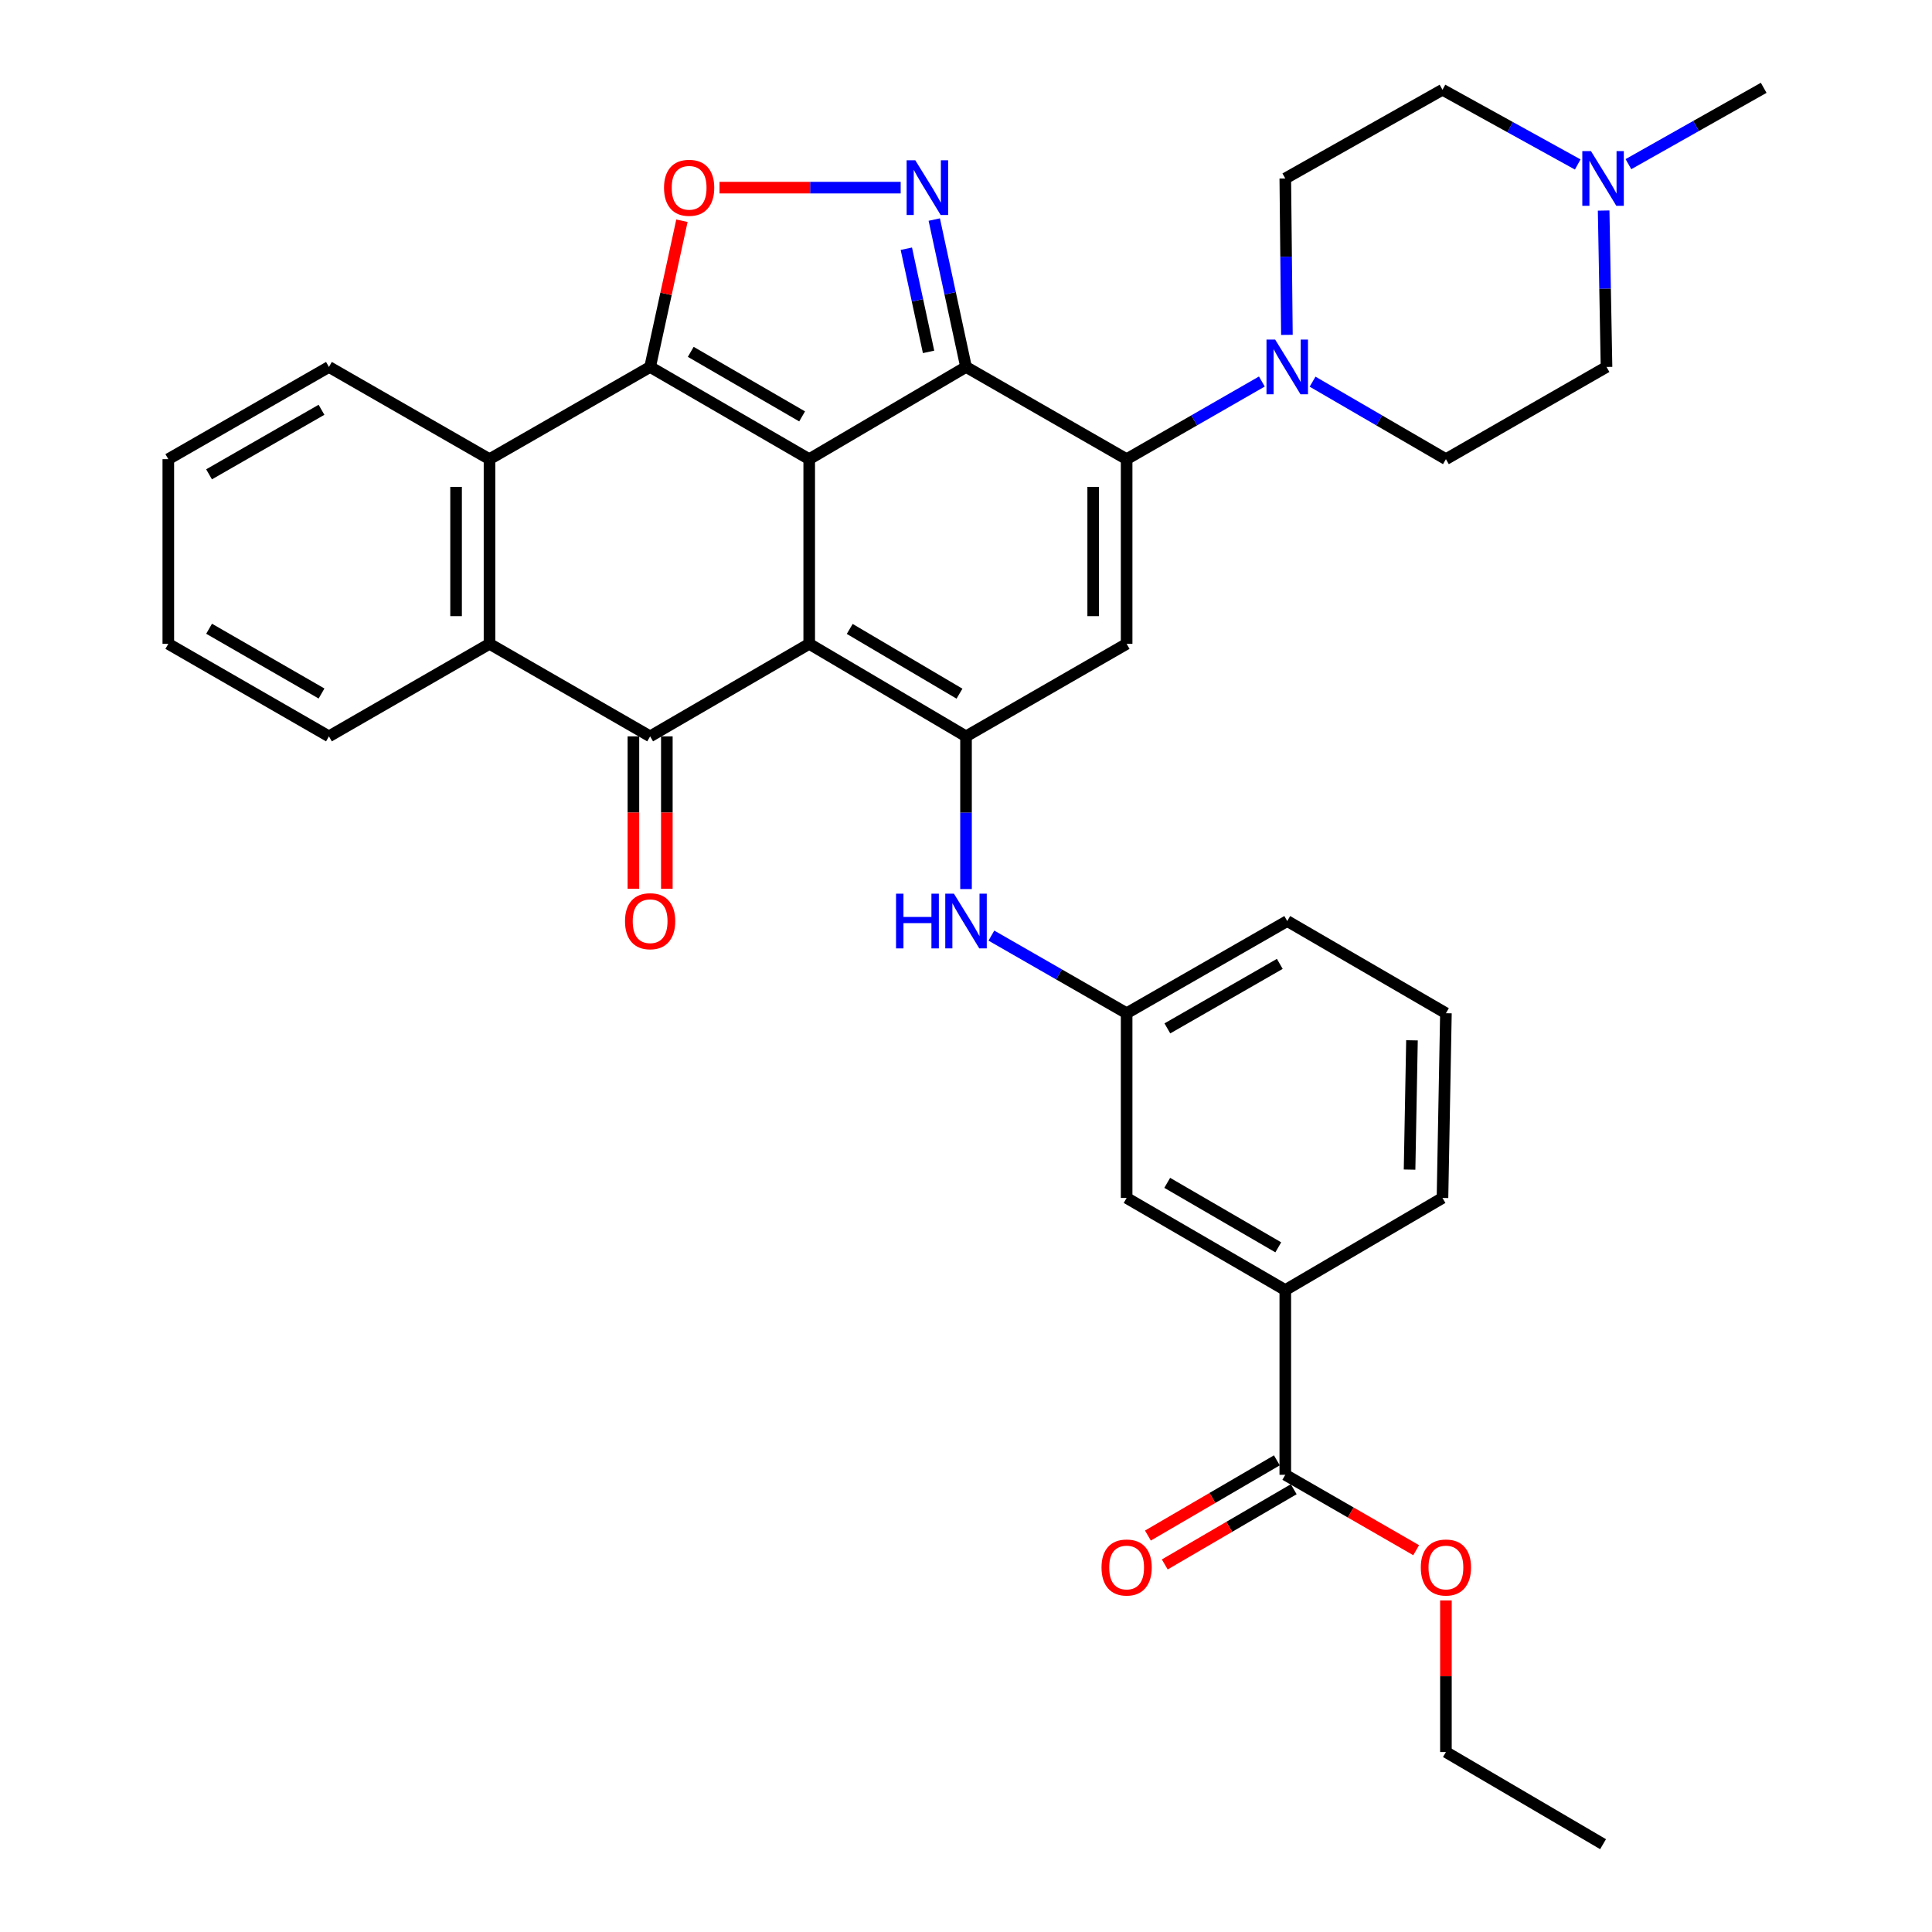<?xml version='1.0' encoding='iso-8859-1'?>
<svg version='1.1' baseProfile='full'
              xmlns='http://www.w3.org/2000/svg'
                      xmlns:rdkit='http://www.rdkit.org/xml'
                      xmlns:xlink='http://www.w3.org/1999/xlink'
                  xml:space='preserve'
width='1000px' height='1000px' viewBox='0 0 1000 1000'>
<!-- END OF HEADER -->
<rect style='opacity:1.0;fill:#FFFFFF;stroke:none' width='1000' height='1000' x='0' y='0'> </rect>
<path class='bond-0' d='M 418.848,237.661 L 418.848,333.254' style='fill:none;fill-rule:evenodd;stroke:#000000;stroke-width:6px;stroke-linecap:butt;stroke-linejoin:miter;stroke-opacity:1' />
<path class='bond-1' d='M 418.848,237.661 L 500.01,189.931' style='fill:none;fill-rule:evenodd;stroke:#000000;stroke-width:6px;stroke-linecap:butt;stroke-linejoin:miter;stroke-opacity:1' />
<path class='bond-2' d='M 418.848,237.661 L 336.504,189.931' style='fill:none;fill-rule:evenodd;stroke:#000000;stroke-width:6px;stroke-linecap:butt;stroke-linejoin:miter;stroke-opacity:1' />
<path class='bond-2' d='M 415.176,215.528 L 357.535,182.117' style='fill:none;fill-rule:evenodd;stroke:#000000;stroke-width:6px;stroke-linecap:butt;stroke-linejoin:miter;stroke-opacity:1' />
<path class='bond-4' d='M 418.848,333.254 L 500.01,381.138' style='fill:none;fill-rule:evenodd;stroke:#000000;stroke-width:6px;stroke-linecap:butt;stroke-linejoin:miter;stroke-opacity:1' />
<path class='bond-4' d='M 439.817,325.531 L 496.63,359.049' style='fill:none;fill-rule:evenodd;stroke:#000000;stroke-width:6px;stroke-linecap:butt;stroke-linejoin:miter;stroke-opacity:1' />
<path class='bond-5' d='M 418.848,333.254 L 336.504,381.138' style='fill:none;fill-rule:evenodd;stroke:#000000;stroke-width:6px;stroke-linecap:butt;stroke-linejoin:miter;stroke-opacity:1' />
<path class='bond-3' d='M 500.01,189.931 L 583.142,237.661' style='fill:none;fill-rule:evenodd;stroke:#000000;stroke-width:6px;stroke-linecap:butt;stroke-linejoin:miter;stroke-opacity:1' />
<path class='bond-6' d='M 500.01,189.931 L 491.791,151.791' style='fill:none;fill-rule:evenodd;stroke:#000000;stroke-width:6px;stroke-linecap:butt;stroke-linejoin:miter;stroke-opacity:1' />
<path class='bond-6' d='M 491.791,151.791 L 483.573,113.65' style='fill:none;fill-rule:evenodd;stroke:#0000FF;stroke-width:6px;stroke-linecap:butt;stroke-linejoin:miter;stroke-opacity:1' />
<path class='bond-6' d='M 480.625,182.135 L 474.872,155.436' style='fill:none;fill-rule:evenodd;stroke:#000000;stroke-width:6px;stroke-linecap:butt;stroke-linejoin:miter;stroke-opacity:1' />
<path class='bond-6' d='M 474.872,155.436 L 469.119,128.738' style='fill:none;fill-rule:evenodd;stroke:#0000FF;stroke-width:6px;stroke-linecap:butt;stroke-linejoin:miter;stroke-opacity:1' />
<path class='bond-8' d='M 336.504,189.931 L 344.736,152.091' style='fill:none;fill-rule:evenodd;stroke:#000000;stroke-width:6px;stroke-linecap:butt;stroke-linejoin:miter;stroke-opacity:1' />
<path class='bond-8' d='M 344.736,152.091 L 352.969,114.251' style='fill:none;fill-rule:evenodd;stroke:#FF0000;stroke-width:6px;stroke-linecap:butt;stroke-linejoin:miter;stroke-opacity:1' />
<path class='bond-9' d='M 336.504,189.931 L 253.372,237.661' style='fill:none;fill-rule:evenodd;stroke:#000000;stroke-width:6px;stroke-linecap:butt;stroke-linejoin:miter;stroke-opacity:1' />
<path class='bond-7' d='M 583.142,237.661 L 583.142,333.254' style='fill:none;fill-rule:evenodd;stroke:#000000;stroke-width:6px;stroke-linecap:butt;stroke-linejoin:miter;stroke-opacity:1' />
<path class='bond-7' d='M 565.835,252 L 565.835,318.915' style='fill:none;fill-rule:evenodd;stroke:#000000;stroke-width:6px;stroke-linecap:butt;stroke-linejoin:miter;stroke-opacity:1' />
<path class='bond-11' d='M 583.142,237.661 L 618.14,217.567' style='fill:none;fill-rule:evenodd;stroke:#000000;stroke-width:6px;stroke-linecap:butt;stroke-linejoin:miter;stroke-opacity:1' />
<path class='bond-11' d='M 618.14,217.567 L 653.138,197.474' style='fill:none;fill-rule:evenodd;stroke:#0000FF;stroke-width:6px;stroke-linecap:butt;stroke-linejoin:miter;stroke-opacity:1' />
<path class='bond-12' d='M 500.01,381.138 L 500.01,420.66' style='fill:none;fill-rule:evenodd;stroke:#000000;stroke-width:6px;stroke-linecap:butt;stroke-linejoin:miter;stroke-opacity:1' />
<path class='bond-12' d='M 500.01,420.66 L 500.01,460.182' style='fill:none;fill-rule:evenodd;stroke:#0000FF;stroke-width:6px;stroke-linecap:butt;stroke-linejoin:miter;stroke-opacity:1' />
<path class='bond-37' d='M 500.01,381.138 L 583.142,333.254' style='fill:none;fill-rule:evenodd;stroke:#000000;stroke-width:6px;stroke-linecap:butt;stroke-linejoin:miter;stroke-opacity:1' />
<path class='bond-16' d='M 327.851,381.138 L 327.851,420.58' style='fill:none;fill-rule:evenodd;stroke:#000000;stroke-width:6px;stroke-linecap:butt;stroke-linejoin:miter;stroke-opacity:1' />
<path class='bond-16' d='M 327.851,420.58 L 327.851,460.022' style='fill:none;fill-rule:evenodd;stroke:#FF0000;stroke-width:6px;stroke-linecap:butt;stroke-linejoin:miter;stroke-opacity:1' />
<path class='bond-16' d='M 345.158,381.138 L 345.158,420.58' style='fill:none;fill-rule:evenodd;stroke:#000000;stroke-width:6px;stroke-linecap:butt;stroke-linejoin:miter;stroke-opacity:1' />
<path class='bond-16' d='M 345.158,420.58 L 345.158,460.022' style='fill:none;fill-rule:evenodd;stroke:#FF0000;stroke-width:6px;stroke-linecap:butt;stroke-linejoin:miter;stroke-opacity:1' />
<path class='bond-36' d='M 336.504,381.138 L 253.372,333.254' style='fill:none;fill-rule:evenodd;stroke:#000000;stroke-width:6px;stroke-linecap:butt;stroke-linejoin:miter;stroke-opacity:1' />
<path class='bond-35' d='M 466.187,97.117 L 419.31,97.117' style='fill:none;fill-rule:evenodd;stroke:#0000FF;stroke-width:6px;stroke-linecap:butt;stroke-linejoin:miter;stroke-opacity:1' />
<path class='bond-35' d='M 419.31,97.117 L 372.433,97.117' style='fill:none;fill-rule:evenodd;stroke:#FF0000;stroke-width:6px;stroke-linecap:butt;stroke-linejoin:miter;stroke-opacity:1' />
<path class='bond-10' d='M 253.372,237.661 L 253.372,333.254' style='fill:none;fill-rule:evenodd;stroke:#000000;stroke-width:6px;stroke-linecap:butt;stroke-linejoin:miter;stroke-opacity:1' />
<path class='bond-10' d='M 236.065,252 L 236.065,318.915' style='fill:none;fill-rule:evenodd;stroke:#000000;stroke-width:6px;stroke-linecap:butt;stroke-linejoin:miter;stroke-opacity:1' />
<path class='bond-25' d='M 253.372,237.661 L 170.259,189.931' style='fill:none;fill-rule:evenodd;stroke:#000000;stroke-width:6px;stroke-linecap:butt;stroke-linejoin:miter;stroke-opacity:1' />
<path class='bond-26' d='M 253.372,333.254 L 170.259,381.138' style='fill:none;fill-rule:evenodd;stroke:#000000;stroke-width:6px;stroke-linecap:butt;stroke-linejoin:miter;stroke-opacity:1' />
<path class='bond-19' d='M 679.389,197.553 L 713.898,217.607' style='fill:none;fill-rule:evenodd;stroke:#0000FF;stroke-width:6px;stroke-linecap:butt;stroke-linejoin:miter;stroke-opacity:1' />
<path class='bond-19' d='M 713.898,217.607 L 748.407,237.661' style='fill:none;fill-rule:evenodd;stroke:#000000;stroke-width:6px;stroke-linecap:butt;stroke-linejoin:miter;stroke-opacity:1' />
<path class='bond-20' d='M 666.103,173.332 L 665.684,132.854' style='fill:none;fill-rule:evenodd;stroke:#0000FF;stroke-width:6px;stroke-linecap:butt;stroke-linejoin:miter;stroke-opacity:1' />
<path class='bond-20' d='M 665.684,132.854 L 665.265,92.376' style='fill:none;fill-rule:evenodd;stroke:#000000;stroke-width:6px;stroke-linecap:butt;stroke-linejoin:miter;stroke-opacity:1' />
<path class='bond-17' d='M 513.146,484.27 L 548.144,504.356' style='fill:none;fill-rule:evenodd;stroke:#0000FF;stroke-width:6px;stroke-linecap:butt;stroke-linejoin:miter;stroke-opacity:1' />
<path class='bond-17' d='M 548.144,504.356 L 583.142,524.442' style='fill:none;fill-rule:evenodd;stroke:#000000;stroke-width:6px;stroke-linecap:butt;stroke-linejoin:miter;stroke-opacity:1' />
<path class='bond-13' d='M 665.265,763.349 L 665.265,667.736' style='fill:none;fill-rule:evenodd;stroke:#000000;stroke-width:6px;stroke-linecap:butt;stroke-linejoin:miter;stroke-opacity:1' />
<path class='bond-21' d='M 660.905,755.874 L 627.532,775.34' style='fill:none;fill-rule:evenodd;stroke:#000000;stroke-width:6px;stroke-linecap:butt;stroke-linejoin:miter;stroke-opacity:1' />
<path class='bond-21' d='M 627.532,775.34 L 594.159,794.807' style='fill:none;fill-rule:evenodd;stroke:#FF0000;stroke-width:6px;stroke-linecap:butt;stroke-linejoin:miter;stroke-opacity:1' />
<path class='bond-21' d='M 669.625,770.824 L 636.252,790.29' style='fill:none;fill-rule:evenodd;stroke:#000000;stroke-width:6px;stroke-linecap:butt;stroke-linejoin:miter;stroke-opacity:1' />
<path class='bond-21' d='M 636.252,790.29 L 602.879,809.757' style='fill:none;fill-rule:evenodd;stroke:#FF0000;stroke-width:6px;stroke-linecap:butt;stroke-linejoin:miter;stroke-opacity:1' />
<path class='bond-24' d='M 665.265,763.349 L 699.136,782.864' style='fill:none;fill-rule:evenodd;stroke:#000000;stroke-width:6px;stroke-linecap:butt;stroke-linejoin:miter;stroke-opacity:1' />
<path class='bond-24' d='M 699.136,782.864 L 733.008,802.379' style='fill:none;fill-rule:evenodd;stroke:#FF0000;stroke-width:6px;stroke-linecap:butt;stroke-linejoin:miter;stroke-opacity:1' />
<path class='bond-14' d='M 816.627,85.131 L 781.628,65.793' style='fill:none;fill-rule:evenodd;stroke:#0000FF;stroke-width:6px;stroke-linecap:butt;stroke-linejoin:miter;stroke-opacity:1' />
<path class='bond-14' d='M 781.628,65.793 L 746.628,46.455' style='fill:none;fill-rule:evenodd;stroke:#000000;stroke-width:6px;stroke-linecap:butt;stroke-linejoin:miter;stroke-opacity:1' />
<path class='bond-27' d='M 842.868,84.968 L 877.875,65.211' style='fill:none;fill-rule:evenodd;stroke:#0000FF;stroke-width:6px;stroke-linecap:butt;stroke-linejoin:miter;stroke-opacity:1' />
<path class='bond-27' d='M 877.875,65.211 L 912.883,45.455' style='fill:none;fill-rule:evenodd;stroke:#000000;stroke-width:6px;stroke-linecap:butt;stroke-linejoin:miter;stroke-opacity:1' />
<path class='bond-39' d='M 830.045,108.976 L 830.787,149.454' style='fill:none;fill-rule:evenodd;stroke:#0000FF;stroke-width:6px;stroke-linecap:butt;stroke-linejoin:miter;stroke-opacity:1' />
<path class='bond-39' d='M 830.787,149.454 L 831.53,189.931' style='fill:none;fill-rule:evenodd;stroke:#000000;stroke-width:6px;stroke-linecap:butt;stroke-linejoin:miter;stroke-opacity:1' />
<path class='bond-15' d='M 665.265,667.736 L 583.142,620.054' style='fill:none;fill-rule:evenodd;stroke:#000000;stroke-width:6px;stroke-linecap:butt;stroke-linejoin:miter;stroke-opacity:1' />
<path class='bond-15' d='M 661.637,645.616 L 604.151,612.239' style='fill:none;fill-rule:evenodd;stroke:#000000;stroke-width:6px;stroke-linecap:butt;stroke-linejoin:miter;stroke-opacity:1' />
<path class='bond-40' d='M 665.265,667.736 L 746.628,620.054' style='fill:none;fill-rule:evenodd;stroke:#000000;stroke-width:6px;stroke-linecap:butt;stroke-linejoin:miter;stroke-opacity:1' />
<path class='bond-18' d='M 583.142,524.442 L 583.142,620.054' style='fill:none;fill-rule:evenodd;stroke:#000000;stroke-width:6px;stroke-linecap:butt;stroke-linejoin:miter;stroke-opacity:1' />
<path class='bond-30' d='M 583.142,524.442 L 666.274,476.731' style='fill:none;fill-rule:evenodd;stroke:#000000;stroke-width:6px;stroke-linecap:butt;stroke-linejoin:miter;stroke-opacity:1' />
<path class='bond-30' d='M 604.227,532.296 L 662.419,498.899' style='fill:none;fill-rule:evenodd;stroke:#000000;stroke-width:6px;stroke-linecap:butt;stroke-linejoin:miter;stroke-opacity:1' />
<path class='bond-23' d='M 748.407,237.661 L 831.53,189.931' style='fill:none;fill-rule:evenodd;stroke:#000000;stroke-width:6px;stroke-linecap:butt;stroke-linejoin:miter;stroke-opacity:1' />
<path class='bond-22' d='M 665.265,92.376 L 746.628,46.455' style='fill:none;fill-rule:evenodd;stroke:#000000;stroke-width:6px;stroke-linecap:butt;stroke-linejoin:miter;stroke-opacity:1' />
<path class='bond-31' d='M 748.407,828.401 L 748.407,867.628' style='fill:none;fill-rule:evenodd;stroke:#FF0000;stroke-width:6px;stroke-linecap:butt;stroke-linejoin:miter;stroke-opacity:1' />
<path class='bond-31' d='M 748.407,867.628 L 748.407,906.854' style='fill:none;fill-rule:evenodd;stroke:#000000;stroke-width:6px;stroke-linecap:butt;stroke-linejoin:miter;stroke-opacity:1' />
<path class='bond-33' d='M 170.259,189.931 L 87.117,237.661' style='fill:none;fill-rule:evenodd;stroke:#000000;stroke-width:6px;stroke-linecap:butt;stroke-linejoin:miter;stroke-opacity:1' />
<path class='bond-33' d='M 166.404,212.101 L 108.205,245.511' style='fill:none;fill-rule:evenodd;stroke:#000000;stroke-width:6px;stroke-linecap:butt;stroke-linejoin:miter;stroke-opacity:1' />
<path class='bond-38' d='M 170.259,381.138 L 87.117,333.254' style='fill:none;fill-rule:evenodd;stroke:#000000;stroke-width:6px;stroke-linecap:butt;stroke-linejoin:miter;stroke-opacity:1' />
<path class='bond-38' d='M 166.425,358.958 L 108.226,325.439' style='fill:none;fill-rule:evenodd;stroke:#000000;stroke-width:6px;stroke-linecap:butt;stroke-linejoin:miter;stroke-opacity:1' />
<path class='bond-28' d='M 746.628,620.054 L 748.407,524.442' style='fill:none;fill-rule:evenodd;stroke:#000000;stroke-width:6px;stroke-linecap:butt;stroke-linejoin:miter;stroke-opacity:1' />
<path class='bond-28' d='M 729.591,605.391 L 730.836,538.462' style='fill:none;fill-rule:evenodd;stroke:#000000;stroke-width:6px;stroke-linecap:butt;stroke-linejoin:miter;stroke-opacity:1' />
<path class='bond-29' d='M 748.407,524.442 L 666.274,476.731' style='fill:none;fill-rule:evenodd;stroke:#000000;stroke-width:6px;stroke-linecap:butt;stroke-linejoin:miter;stroke-opacity:1' />
<path class='bond-34' d='M 748.407,906.854 L 829.741,954.545' style='fill:none;fill-rule:evenodd;stroke:#000000;stroke-width:6px;stroke-linecap:butt;stroke-linejoin:miter;stroke-opacity:1' />
<path class='bond-32' d='M 87.117,333.254 L 87.117,237.661' style='fill:none;fill-rule:evenodd;stroke:#000000;stroke-width:6px;stroke-linecap:butt;stroke-linejoin:miter;stroke-opacity:1' />
<path  class='atom-7' d='M 473.75 82.957
L 483.03 97.957
Q 483.95 99.437, 485.43 102.117
Q 486.91 104.797, 486.99 104.957
L 486.99 82.957
L 490.75 82.957
L 490.75 111.277
L 486.87 111.277
L 476.91 94.877
Q 475.75 92.957, 474.51 90.757
Q 473.31 88.557, 472.95 87.877
L 472.95 111.277
L 469.27 111.277
L 469.27 82.957
L 473.75 82.957
' fill='#0000FF'/>
<path  class='atom-9' d='M 343.696 97.197
Q 343.696 90.397, 347.056 86.597
Q 350.416 82.797, 356.696 82.797
Q 362.976 82.797, 366.336 86.597
Q 369.696 90.397, 369.696 97.197
Q 369.696 104.077, 366.296 107.997
Q 362.896 111.877, 356.696 111.877
Q 350.456 111.877, 347.056 107.997
Q 343.696 104.117, 343.696 97.197
M 356.696 108.677
Q 361.016 108.677, 363.336 105.797
Q 365.696 102.877, 365.696 97.197
Q 365.696 91.637, 363.336 88.837
Q 361.016 85.997, 356.696 85.997
Q 352.376 85.997, 350.016 88.797
Q 347.696 91.597, 347.696 97.197
Q 347.696 102.917, 350.016 105.797
Q 352.376 108.677, 356.696 108.677
' fill='#FF0000'/>
<path  class='atom-12' d='M 660.014 175.771
L 669.294 190.771
Q 670.214 192.251, 671.694 194.931
Q 673.174 197.611, 673.254 197.771
L 673.254 175.771
L 677.014 175.771
L 677.014 204.091
L 673.134 204.091
L 663.174 187.691
Q 662.014 185.771, 660.774 183.571
Q 659.574 181.371, 659.214 180.691
L 659.214 204.091
L 655.534 204.091
L 655.534 175.771
L 660.014 175.771
' fill='#0000FF'/>
<path  class='atom-13' d='M 463.79 462.571
L 467.63 462.571
L 467.63 474.611
L 482.11 474.611
L 482.11 462.571
L 485.95 462.571
L 485.95 490.891
L 482.11 490.891
L 482.11 477.811
L 467.63 477.811
L 467.63 490.891
L 463.79 490.891
L 463.79 462.571
' fill='#0000FF'/>
<path  class='atom-13' d='M 493.75 462.571
L 503.03 477.571
Q 503.95 479.051, 505.43 481.731
Q 506.91 484.411, 506.99 484.571
L 506.99 462.571
L 510.75 462.571
L 510.75 490.891
L 506.87 490.891
L 496.91 474.491
Q 495.75 472.571, 494.51 470.371
Q 493.31 468.171, 492.95 467.491
L 492.95 490.891
L 489.27 490.891
L 489.27 462.571
L 493.75 462.571
' fill='#0000FF'/>
<path  class='atom-15' d='M 823.481 78.216
L 832.761 93.216
Q 833.681 94.696, 835.161 97.376
Q 836.641 100.056, 836.721 100.216
L 836.721 78.216
L 840.481 78.216
L 840.481 106.536
L 836.601 106.536
L 826.641 90.136
Q 825.481 88.216, 824.241 86.016
Q 823.041 83.816, 822.681 83.136
L 822.681 106.536
L 819.001 106.536
L 819.001 78.216
L 823.481 78.216
' fill='#0000FF'/>
<path  class='atom-17' d='M 323.504 476.811
Q 323.504 470.011, 326.864 466.211
Q 330.224 462.411, 336.504 462.411
Q 342.784 462.411, 346.144 466.211
Q 349.504 470.011, 349.504 476.811
Q 349.504 483.691, 346.104 487.611
Q 342.704 491.491, 336.504 491.491
Q 330.264 491.491, 326.864 487.611
Q 323.504 483.731, 323.504 476.811
M 336.504 488.291
Q 340.824 488.291, 343.144 485.411
Q 345.504 482.491, 345.504 476.811
Q 345.504 471.251, 343.144 468.451
Q 340.824 465.611, 336.504 465.611
Q 332.184 465.611, 329.824 468.411
Q 327.504 471.211, 327.504 476.811
Q 327.504 482.531, 329.824 485.411
Q 332.184 488.291, 336.504 488.291
' fill='#FF0000'/>
<path  class='atom-22' d='M 570.142 811.331
Q 570.142 804.531, 573.502 800.731
Q 576.862 796.931, 583.142 796.931
Q 589.422 796.931, 592.782 800.731
Q 596.142 804.531, 596.142 811.331
Q 596.142 818.211, 592.742 822.131
Q 589.342 826.011, 583.142 826.011
Q 576.902 826.011, 573.502 822.131
Q 570.142 818.251, 570.142 811.331
M 583.142 822.811
Q 587.462 822.811, 589.782 819.931
Q 592.142 817.011, 592.142 811.331
Q 592.142 805.771, 589.782 802.971
Q 587.462 800.131, 583.142 800.131
Q 578.822 800.131, 576.462 802.931
Q 574.142 805.731, 574.142 811.331
Q 574.142 817.051, 576.462 819.931
Q 578.822 822.811, 583.142 822.811
' fill='#FF0000'/>
<path  class='atom-25' d='M 735.407 811.331
Q 735.407 804.531, 738.767 800.731
Q 742.127 796.931, 748.407 796.931
Q 754.687 796.931, 758.047 800.731
Q 761.407 804.531, 761.407 811.331
Q 761.407 818.211, 758.007 822.131
Q 754.607 826.011, 748.407 826.011
Q 742.167 826.011, 738.767 822.131
Q 735.407 818.251, 735.407 811.331
M 748.407 822.811
Q 752.727 822.811, 755.047 819.931
Q 757.407 817.011, 757.407 811.331
Q 757.407 805.771, 755.047 802.971
Q 752.727 800.131, 748.407 800.131
Q 744.087 800.131, 741.727 802.931
Q 739.407 805.731, 739.407 811.331
Q 739.407 817.051, 741.727 819.931
Q 744.087 822.811, 748.407 822.811
' fill='#FF0000'/>
</svg>
